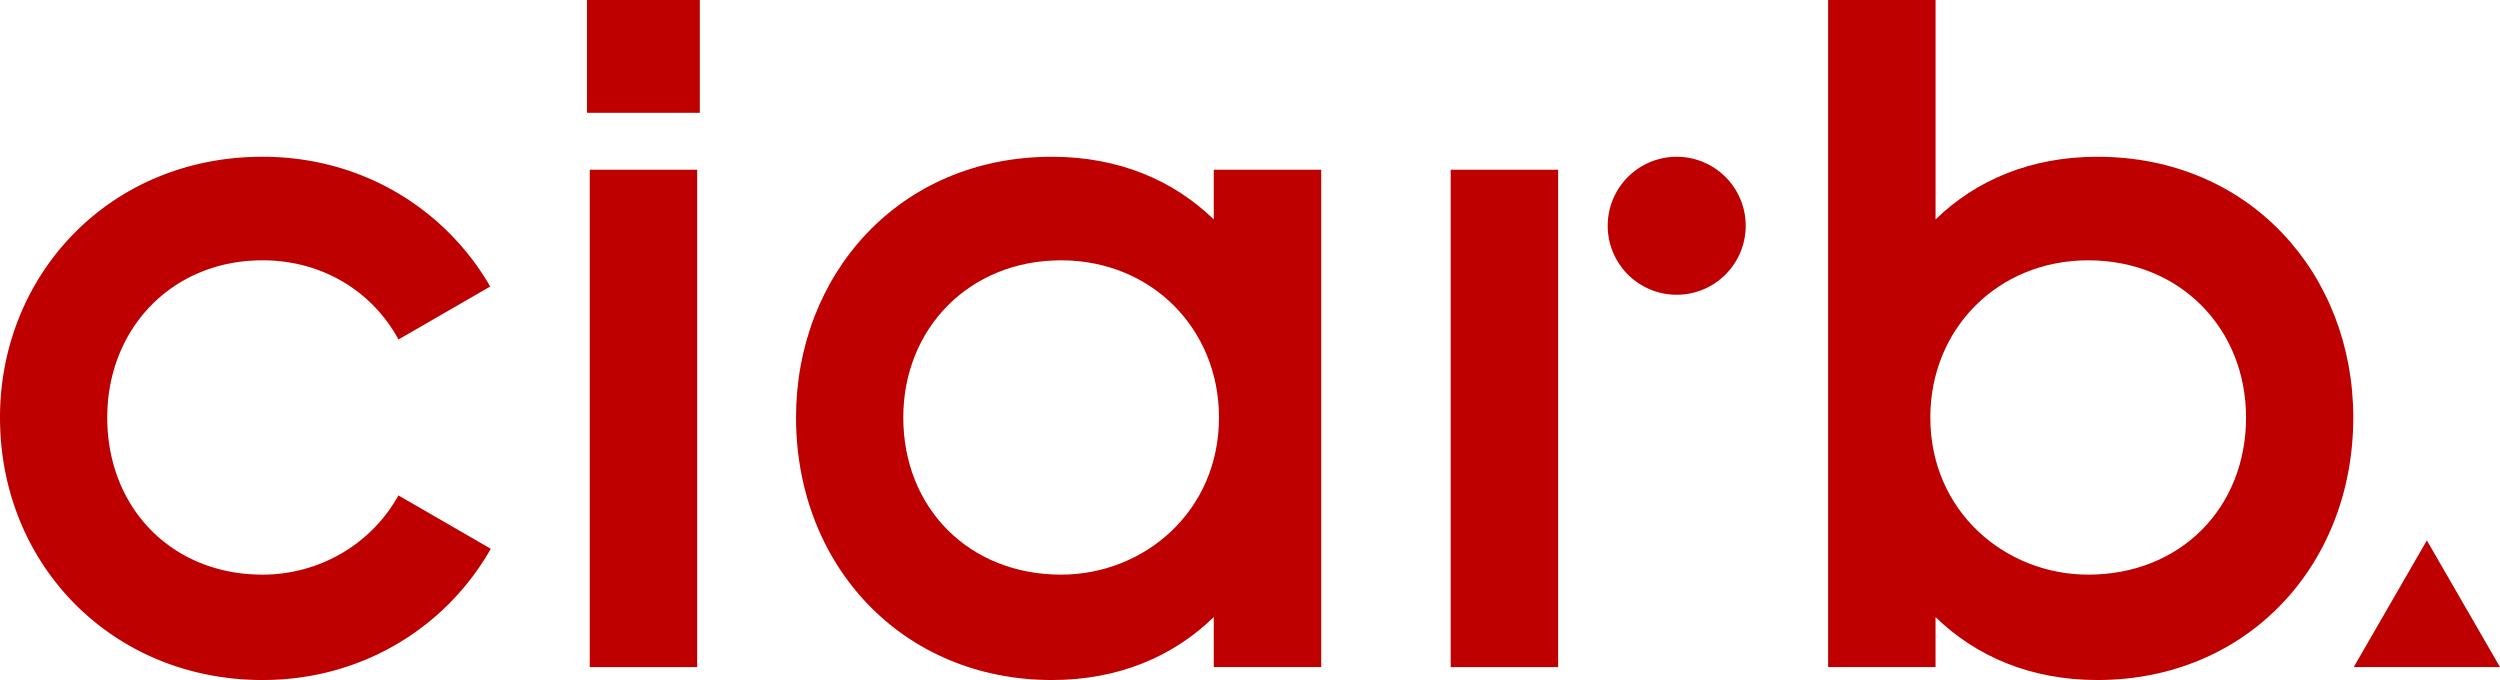 <svg xmlns="http://www.w3.org/2000/svg" id="Layer_1" viewBox="0 0 148.819 40.48"><defs><style>.cls-1{fill:#be0000}</style></defs><polygon class="cls-1" points="148.819 39.71 144.465 32.17 140.112 39.71 148.819 39.71"/><rect class="cls-1" x="34.943" width="6.715" height="6.715"/><path class="cls-1" d="M95.703 13.439a4.107 4.107 0 108.214 0 4.107 4.107 0 00-8.214 0zM15.629 34.207c-5.393 0-9.245-3.963-9.245-9.356 0-5.283 3.852-9.355 9.245-9.355 3.577 0 6.546 1.868 8.092 4.713l5.46-3.152c-2.651-4.595-7.611-7.725-13.552-7.725C6.494 9.332 0 16.376 0 24.852 0 33.655 6.714 40.48 15.629 40.48c5.912 0 10.927-3.128 13.587-7.814l-5.5-3.176c-1.624 2.94-4.75 4.717-8.087 4.717z"/><rect class="cls-1" x="86.356" y="10.104" width="6.395" height="29.607"/><rect class="cls-1" x="35.106" y="10.104" width="6.395" height="29.607"/><path class="cls-1" d="M62.622 40.48c3.964 0 7.232-1.408 9.631-3.747v2.977h6.395V10.104h-6.395v2.958c-2.385-2.317-5.643-3.73-9.631-3.73-9.135 0-15.236 7.044-15.236 15.52 0 8.804 6.32 15.628 15.236 15.628zm.545-24.984c5.37 0 9.397 4.072 9.397 9.355 0 5.613-4.475 9.356-9.397 9.356-5.482 0-9.397-3.963-9.397-9.356 0-5.283 3.915-9.355 9.397-9.355zm52.051 21.237c2.399 2.339 5.667 3.747 9.631 3.747 8.916 0 15.236-6.824 15.236-15.629 0-8.475-6.1-15.519-15.236-15.519-3.988 0-7.245 1.413-9.63 3.73V0h-6.396v39.71h6.395v-2.977zm9.086-21.237c5.482 0 9.398 4.072 9.398 9.355 0 5.393-3.916 9.356-9.398 9.356-4.922 0-9.397-3.743-9.397-9.356 0-5.283 4.027-9.355 9.397-9.355z"/></svg>
